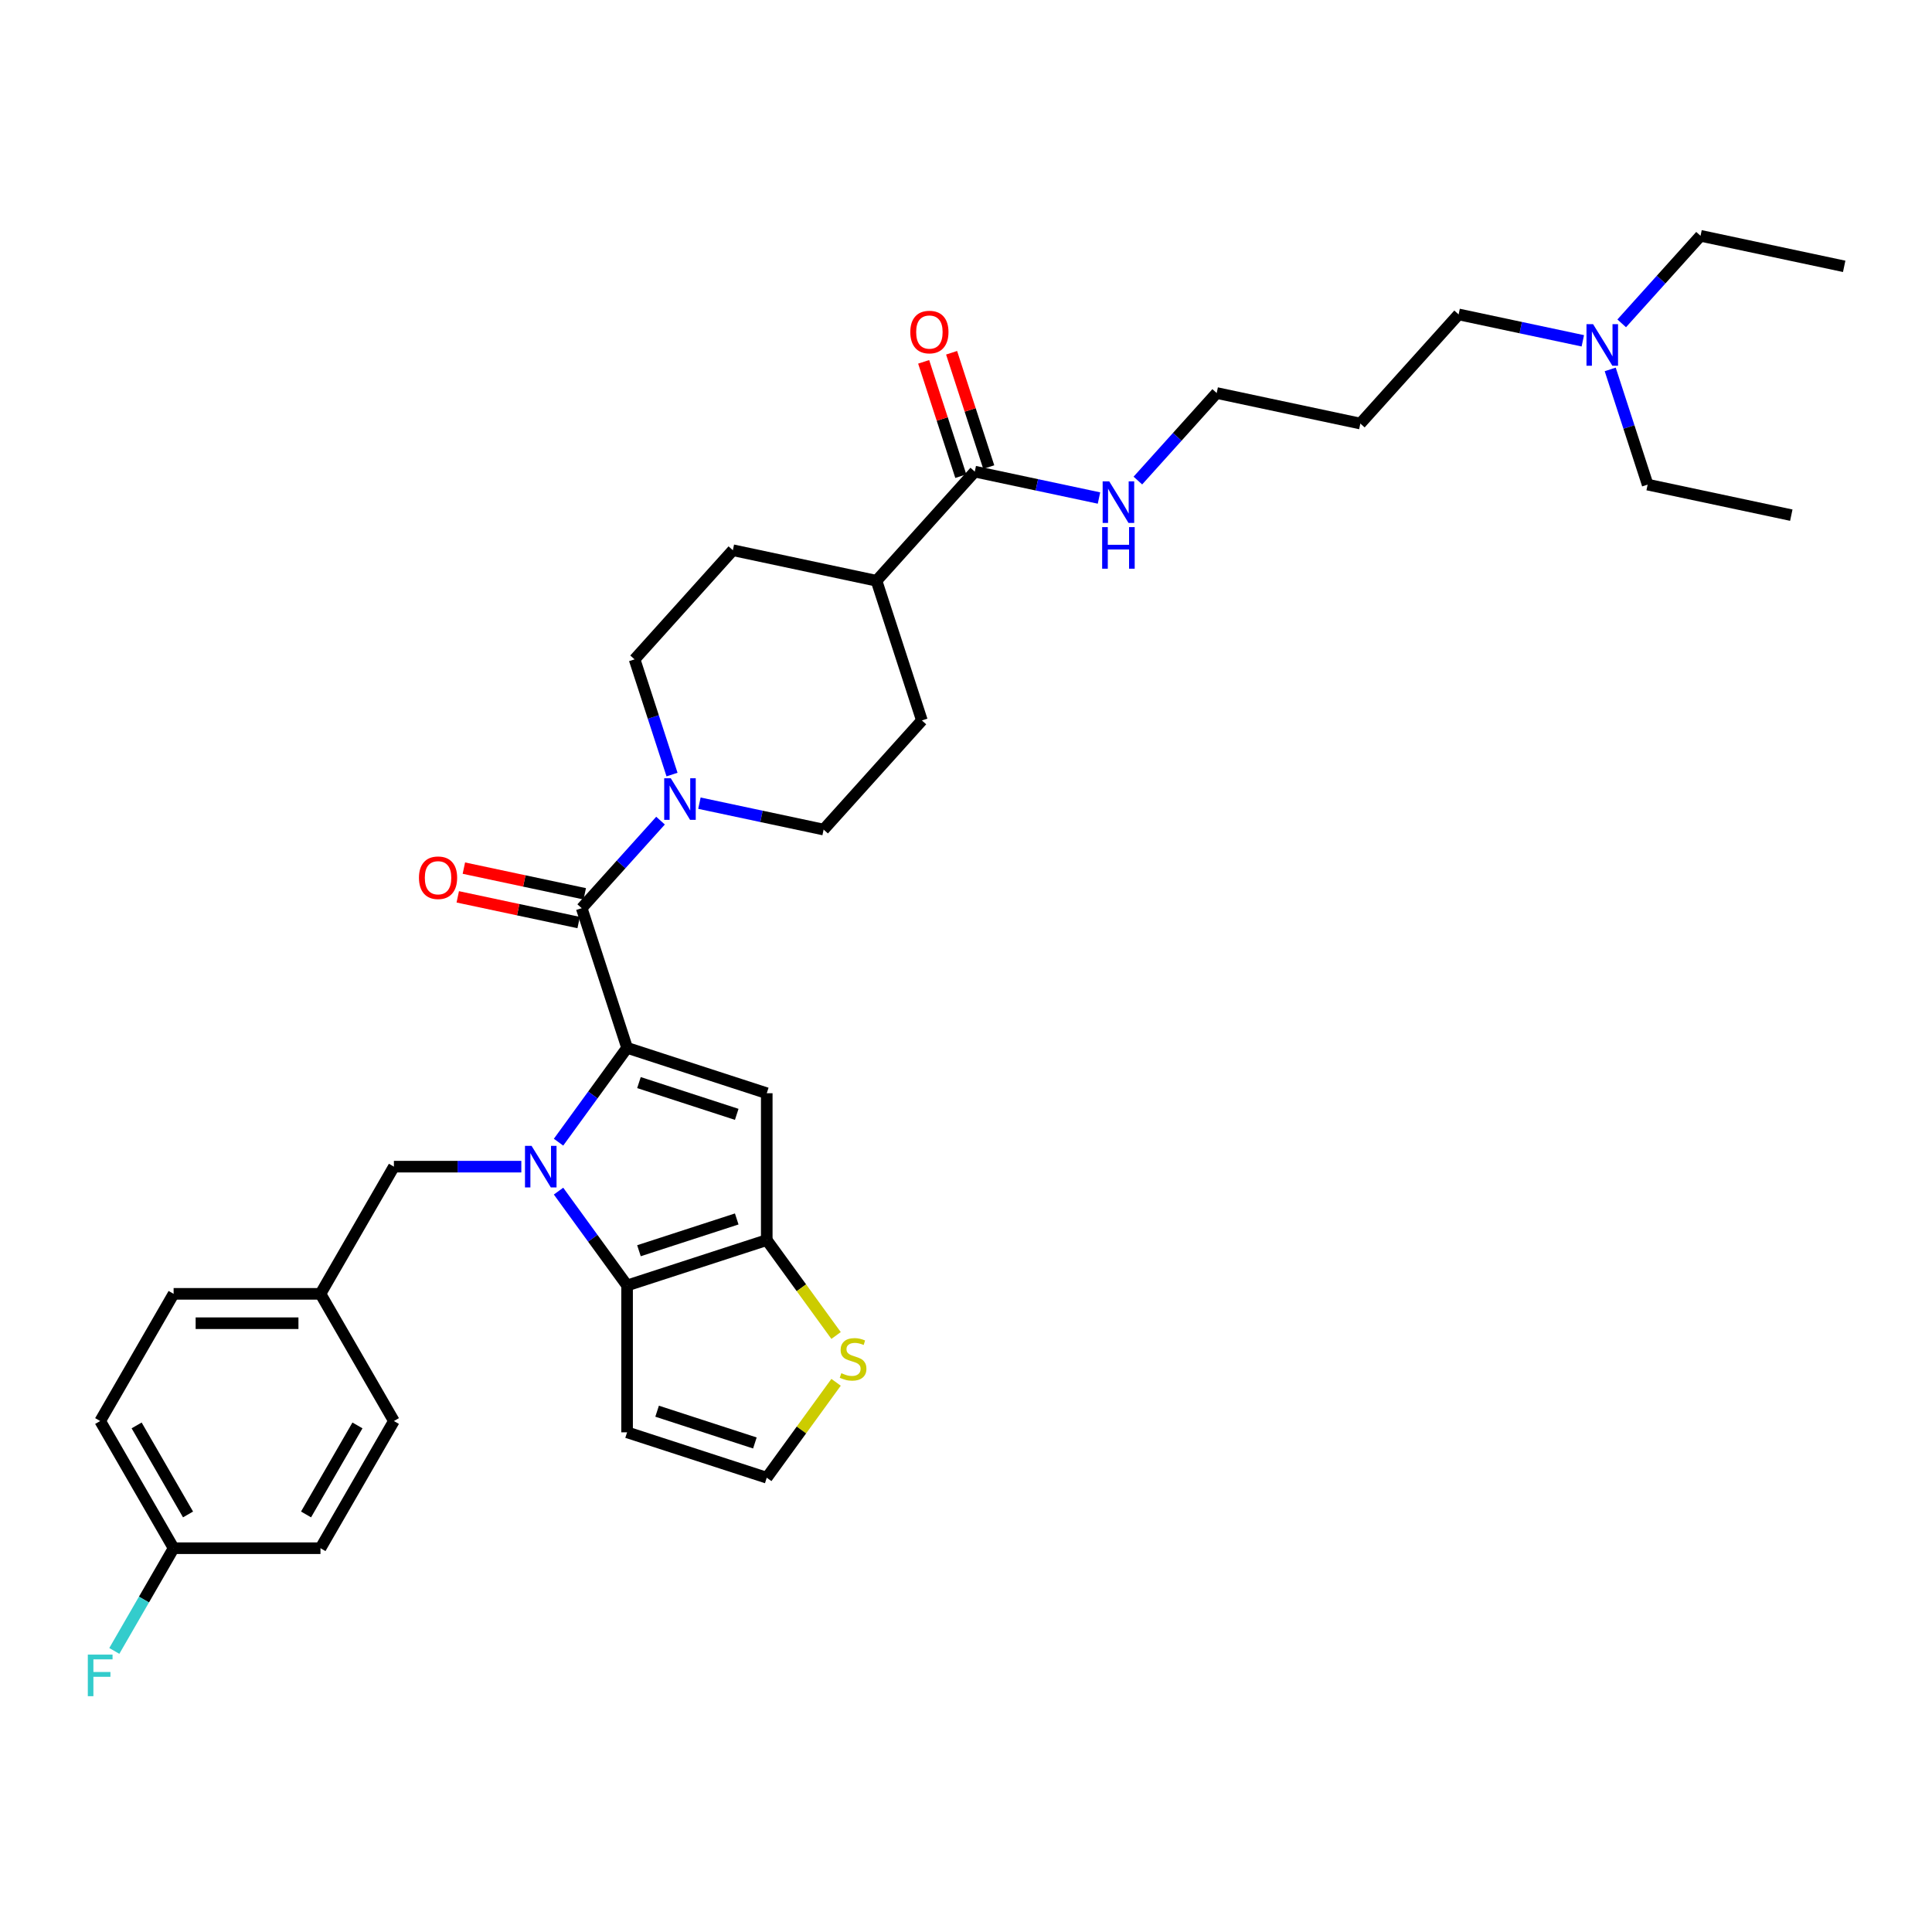 <?xml version='1.0' encoding='iso-8859-1'?>
<svg version='1.1' baseProfile='full'
              xmlns='http://www.w3.org/2000/svg'
                      xmlns:rdkit='http://www.rdkit.org/xml'
                      xmlns:xlink='http://www.w3.org/1999/xlink'
                  xml:space='preserve'
width='1000px' height='1000px' viewBox='0 0 1000 1000'>
<!-- END OF HEADER -->
<rect style='opacity:1.0;fill:#FFFFFF;stroke:none' width='1000' height='1000' x='0' y='0'> </rect>
<path class='bond-0' d='M 324.578,542.363 L 306.838,566.78' style='fill:none;fill-rule:evenodd;stroke:#000000;stroke-width:6px;stroke-linecap:butt;stroke-linejoin:miter;stroke-opacity:1' />
<path class='bond-0' d='M 306.838,566.78 L 289.099,591.196' style='fill:none;fill-rule:evenodd;stroke:#0000FF;stroke-width:6px;stroke-linecap:butt;stroke-linejoin:miter;stroke-opacity:1' />
<path class='bond-1' d='M 324.578,542.363 L 396.872,565.853' style='fill:none;fill-rule:evenodd;stroke:#000000;stroke-width:6px;stroke-linecap:butt;stroke-linejoin:miter;stroke-opacity:1' />
<path class='bond-1' d='M 330.724,560.346 L 381.33,576.788' style='fill:none;fill-rule:evenodd;stroke:#000000;stroke-width:6px;stroke-linecap:butt;stroke-linejoin:miter;stroke-opacity:1' />
<path class='bond-4' d='M 324.578,542.363 L 301.088,470.07' style='fill:none;fill-rule:evenodd;stroke:#000000;stroke-width:6px;stroke-linecap:butt;stroke-linejoin:miter;stroke-opacity:1' />
<path class='bond-2' d='M 289.099,616.524 L 306.838,640.941' style='fill:none;fill-rule:evenodd;stroke:#0000FF;stroke-width:6px;stroke-linecap:butt;stroke-linejoin:miter;stroke-opacity:1' />
<path class='bond-2' d='M 306.838,640.941 L 324.578,665.357' style='fill:none;fill-rule:evenodd;stroke:#000000;stroke-width:6px;stroke-linecap:butt;stroke-linejoin:miter;stroke-opacity:1' />
<path class='bond-9' d='M 269.834,603.86 L 236.859,603.86' style='fill:none;fill-rule:evenodd;stroke:#0000FF;stroke-width:6px;stroke-linecap:butt;stroke-linejoin:miter;stroke-opacity:1' />
<path class='bond-9' d='M 236.859,603.86 L 203.884,603.86' style='fill:none;fill-rule:evenodd;stroke:#000000;stroke-width:6px;stroke-linecap:butt;stroke-linejoin:miter;stroke-opacity:1' />
<path class='bond-3' d='M 396.872,565.853 L 396.872,641.867' style='fill:none;fill-rule:evenodd;stroke:#000000;stroke-width:6px;stroke-linecap:butt;stroke-linejoin:miter;stroke-opacity:1' />
<path class='bond-7' d='M 324.578,665.357 L 324.578,741.371' style='fill:none;fill-rule:evenodd;stroke:#000000;stroke-width:6px;stroke-linecap:butt;stroke-linejoin:miter;stroke-opacity:1' />
<path class='bond-34' d='M 324.578,665.357 L 396.872,641.867' style='fill:none;fill-rule:evenodd;stroke:#000000;stroke-width:6px;stroke-linecap:butt;stroke-linejoin:miter;stroke-opacity:1' />
<path class='bond-34' d='M 330.724,647.375 L 381.33,630.932' style='fill:none;fill-rule:evenodd;stroke:#000000;stroke-width:6px;stroke-linecap:butt;stroke-linejoin:miter;stroke-opacity:1' />
<path class='bond-6' d='M 396.872,641.867 L 414.811,666.558' style='fill:none;fill-rule:evenodd;stroke:#000000;stroke-width:6px;stroke-linecap:butt;stroke-linejoin:miter;stroke-opacity:1' />
<path class='bond-6' d='M 414.811,666.558 L 432.749,691.249' style='fill:none;fill-rule:evenodd;stroke:#CCCC00;stroke-width:6px;stroke-linecap:butt;stroke-linejoin:miter;stroke-opacity:1' />
<path class='bond-5' d='M 301.088,470.07 L 321.488,447.413' style='fill:none;fill-rule:evenodd;stroke:#000000;stroke-width:6px;stroke-linecap:butt;stroke-linejoin:miter;stroke-opacity:1' />
<path class='bond-5' d='M 321.488,447.413 L 341.887,424.757' style='fill:none;fill-rule:evenodd;stroke:#0000FF;stroke-width:6px;stroke-linecap:butt;stroke-linejoin:miter;stroke-opacity:1' />
<path class='bond-11' d='M 302.669,462.634 L 271.383,455.984' style='fill:none;fill-rule:evenodd;stroke:#000000;stroke-width:6px;stroke-linecap:butt;stroke-linejoin:miter;stroke-opacity:1' />
<path class='bond-11' d='M 271.383,455.984 L 240.098,449.334' style='fill:none;fill-rule:evenodd;stroke:#FF0000;stroke-width:6px;stroke-linecap:butt;stroke-linejoin:miter;stroke-opacity:1' />
<path class='bond-11' d='M 299.508,477.505 L 268.222,470.855' style='fill:none;fill-rule:evenodd;stroke:#000000;stroke-width:6px;stroke-linecap:butt;stroke-linejoin:miter;stroke-opacity:1' />
<path class='bond-11' d='M 268.222,470.855 L 236.937,464.205' style='fill:none;fill-rule:evenodd;stroke:#FF0000;stroke-width:6px;stroke-linecap:butt;stroke-linejoin:miter;stroke-opacity:1' />
<path class='bond-12' d='M 362.016,415.719 L 394.16,422.552' style='fill:none;fill-rule:evenodd;stroke:#0000FF;stroke-width:6px;stroke-linecap:butt;stroke-linejoin:miter;stroke-opacity:1' />
<path class='bond-12' d='M 394.16,422.552 L 426.305,429.384' style='fill:none;fill-rule:evenodd;stroke:#000000;stroke-width:6px;stroke-linecap:butt;stroke-linejoin:miter;stroke-opacity:1' />
<path class='bond-13' d='M 347.837,400.916 L 338.149,371.101' style='fill:none;fill-rule:evenodd;stroke:#0000FF;stroke-width:6px;stroke-linecap:butt;stroke-linejoin:miter;stroke-opacity:1' />
<path class='bond-13' d='M 338.149,371.101 L 328.462,341.286' style='fill:none;fill-rule:evenodd;stroke:#000000;stroke-width:6px;stroke-linecap:butt;stroke-linejoin:miter;stroke-opacity:1' />
<path class='bond-10' d='M 432.749,715.48 L 414.811,740.17' style='fill:none;fill-rule:evenodd;stroke:#CCCC00;stroke-width:6px;stroke-linecap:butt;stroke-linejoin:miter;stroke-opacity:1' />
<path class='bond-10' d='M 414.811,740.17 L 396.872,764.861' style='fill:none;fill-rule:evenodd;stroke:#000000;stroke-width:6px;stroke-linecap:butt;stroke-linejoin:miter;stroke-opacity:1' />
<path class='bond-36' d='M 324.578,741.371 L 396.872,764.861' style='fill:none;fill-rule:evenodd;stroke:#000000;stroke-width:6px;stroke-linecap:butt;stroke-linejoin:miter;stroke-opacity:1' />
<path class='bond-36' d='M 340.12,730.436 L 390.726,746.879' style='fill:none;fill-rule:evenodd;stroke:#000000;stroke-width:6px;stroke-linecap:butt;stroke-linejoin:miter;stroke-opacity:1' />
<path class='bond-8' d='M 504.542,244.111 L 453.679,300.601' style='fill:none;fill-rule:evenodd;stroke:#000000;stroke-width:6px;stroke-linecap:butt;stroke-linejoin:miter;stroke-opacity:1' />
<path class='bond-15' d='M 511.772,241.762 L 502.158,212.175' style='fill:none;fill-rule:evenodd;stroke:#000000;stroke-width:6px;stroke-linecap:butt;stroke-linejoin:miter;stroke-opacity:1' />
<path class='bond-15' d='M 502.158,212.175 L 492.545,182.588' style='fill:none;fill-rule:evenodd;stroke:#FF0000;stroke-width:6px;stroke-linecap:butt;stroke-linejoin:miter;stroke-opacity:1' />
<path class='bond-15' d='M 497.313,246.46 L 487.699,216.873' style='fill:none;fill-rule:evenodd;stroke:#000000;stroke-width:6px;stroke-linecap:butt;stroke-linejoin:miter;stroke-opacity:1' />
<path class='bond-15' d='M 487.699,216.873 L 478.086,187.286' style='fill:none;fill-rule:evenodd;stroke:#FF0000;stroke-width:6px;stroke-linecap:butt;stroke-linejoin:miter;stroke-opacity:1' />
<path class='bond-18' d='M 504.542,244.111 L 536.687,250.943' style='fill:none;fill-rule:evenodd;stroke:#000000;stroke-width:6px;stroke-linecap:butt;stroke-linejoin:miter;stroke-opacity:1' />
<path class='bond-18' d='M 536.687,250.943 L 568.831,257.776' style='fill:none;fill-rule:evenodd;stroke:#0000FF;stroke-width:6px;stroke-linecap:butt;stroke-linejoin:miter;stroke-opacity:1' />
<path class='bond-19' d='M 203.884,603.86 L 165.876,669.691' style='fill:none;fill-rule:evenodd;stroke:#000000;stroke-width:6px;stroke-linecap:butt;stroke-linejoin:miter;stroke-opacity:1' />
<path class='bond-16' d='M 426.305,429.384 L 477.168,372.895' style='fill:none;fill-rule:evenodd;stroke:#000000;stroke-width:6px;stroke-linecap:butt;stroke-linejoin:miter;stroke-opacity:1' />
<path class='bond-17' d='M 328.462,341.286 L 379.325,284.796' style='fill:none;fill-rule:evenodd;stroke:#000000;stroke-width:6px;stroke-linecap:butt;stroke-linejoin:miter;stroke-opacity:1' />
<path class='bond-14' d='M 453.679,300.601 L 379.325,284.796' style='fill:none;fill-rule:evenodd;stroke:#000000;stroke-width:6px;stroke-linecap:butt;stroke-linejoin:miter;stroke-opacity:1' />
<path class='bond-35' d='M 453.679,300.601 L 477.168,372.895' style='fill:none;fill-rule:evenodd;stroke:#000000;stroke-width:6px;stroke-linecap:butt;stroke-linejoin:miter;stroke-opacity:1' />
<path class='bond-28' d='M 588.96,248.738 L 609.359,226.082' style='fill:none;fill-rule:evenodd;stroke:#0000FF;stroke-width:6px;stroke-linecap:butt;stroke-linejoin:miter;stroke-opacity:1' />
<path class='bond-28' d='M 609.359,226.082 L 629.759,203.426' style='fill:none;fill-rule:evenodd;stroke:#000000;stroke-width:6px;stroke-linecap:butt;stroke-linejoin:miter;stroke-opacity:1' />
<path class='bond-23' d='M 165.876,669.691 L 203.884,735.521' style='fill:none;fill-rule:evenodd;stroke:#000000;stroke-width:6px;stroke-linecap:butt;stroke-linejoin:miter;stroke-opacity:1' />
<path class='bond-24' d='M 165.876,669.691 L 89.862,669.691' style='fill:none;fill-rule:evenodd;stroke:#000000;stroke-width:6px;stroke-linecap:butt;stroke-linejoin:miter;stroke-opacity:1' />
<path class='bond-24' d='M 154.474,684.893 L 101.264,684.893' style='fill:none;fill-rule:evenodd;stroke:#000000;stroke-width:6px;stroke-linecap:butt;stroke-linejoin:miter;stroke-opacity:1' />
<path class='bond-20' d='M 89.862,801.351 L 51.855,735.521' style='fill:none;fill-rule:evenodd;stroke:#000000;stroke-width:6px;stroke-linecap:butt;stroke-linejoin:miter;stroke-opacity:1' />
<path class='bond-20' d='M 97.327,783.875 L 70.722,737.794' style='fill:none;fill-rule:evenodd;stroke:#000000;stroke-width:6px;stroke-linecap:butt;stroke-linejoin:miter;stroke-opacity:1' />
<path class='bond-22' d='M 89.862,801.351 L 74.514,827.934' style='fill:none;fill-rule:evenodd;stroke:#000000;stroke-width:6px;stroke-linecap:butt;stroke-linejoin:miter;stroke-opacity:1' />
<path class='bond-22' d='M 74.514,827.934 L 59.166,854.518' style='fill:none;fill-rule:evenodd;stroke:#33CCCC;stroke-width:6px;stroke-linecap:butt;stroke-linejoin:miter;stroke-opacity:1' />
<path class='bond-37' d='M 89.862,801.351 L 165.876,801.351' style='fill:none;fill-rule:evenodd;stroke:#000000;stroke-width:6px;stroke-linecap:butt;stroke-linejoin:miter;stroke-opacity:1' />
<path class='bond-21' d='M 819.264,176.405 L 787.12,169.573' style='fill:none;fill-rule:evenodd;stroke:#0000FF;stroke-width:6px;stroke-linecap:butt;stroke-linejoin:miter;stroke-opacity:1' />
<path class='bond-21' d='M 787.12,169.573 L 754.976,162.74' style='fill:none;fill-rule:evenodd;stroke:#000000;stroke-width:6px;stroke-linecap:butt;stroke-linejoin:miter;stroke-opacity:1' />
<path class='bond-30' d='M 839.393,167.367 L 859.793,144.711' style='fill:none;fill-rule:evenodd;stroke:#0000FF;stroke-width:6px;stroke-linecap:butt;stroke-linejoin:miter;stroke-opacity:1' />
<path class='bond-30' d='M 859.793,144.711 L 880.192,122.055' style='fill:none;fill-rule:evenodd;stroke:#000000;stroke-width:6px;stroke-linecap:butt;stroke-linejoin:miter;stroke-opacity:1' />
<path class='bond-31' d='M 833.444,191.208 L 843.131,221.023' style='fill:none;fill-rule:evenodd;stroke:#0000FF;stroke-width:6px;stroke-linecap:butt;stroke-linejoin:miter;stroke-opacity:1' />
<path class='bond-31' d='M 843.131,221.023 L 852.818,250.838' style='fill:none;fill-rule:evenodd;stroke:#000000;stroke-width:6px;stroke-linecap:butt;stroke-linejoin:miter;stroke-opacity:1' />
<path class='bond-26' d='M 203.884,735.521 L 165.876,801.351' style='fill:none;fill-rule:evenodd;stroke:#000000;stroke-width:6px;stroke-linecap:butt;stroke-linejoin:miter;stroke-opacity:1' />
<path class='bond-26' d='M 185.016,737.794 L 158.411,783.875' style='fill:none;fill-rule:evenodd;stroke:#000000;stroke-width:6px;stroke-linecap:butt;stroke-linejoin:miter;stroke-opacity:1' />
<path class='bond-25' d='M 89.862,669.691 L 51.855,735.521' style='fill:none;fill-rule:evenodd;stroke:#000000;stroke-width:6px;stroke-linecap:butt;stroke-linejoin:miter;stroke-opacity:1' />
<path class='bond-27' d='M 704.112,219.23 L 629.759,203.426' style='fill:none;fill-rule:evenodd;stroke:#000000;stroke-width:6px;stroke-linecap:butt;stroke-linejoin:miter;stroke-opacity:1' />
<path class='bond-29' d='M 704.112,219.23 L 754.976,162.74' style='fill:none;fill-rule:evenodd;stroke:#000000;stroke-width:6px;stroke-linecap:butt;stroke-linejoin:miter;stroke-opacity:1' />
<path class='bond-32' d='M 880.192,122.055 L 954.545,137.859' style='fill:none;fill-rule:evenodd;stroke:#000000;stroke-width:6px;stroke-linecap:butt;stroke-linejoin:miter;stroke-opacity:1' />
<path class='bond-33' d='M 852.818,250.838 L 927.172,266.643' style='fill:none;fill-rule:evenodd;stroke:#000000;stroke-width:6px;stroke-linecap:butt;stroke-linejoin:miter;stroke-opacity:1' />
<path  class='atom-1' d='M 275.139 593.097
L 282.193 604.499
Q 282.893 605.624, 284.018 607.661
Q 285.143 609.698, 285.204 609.82
L 285.204 593.097
L 288.062 593.097
L 288.062 614.624
L 285.112 614.624
L 277.541 602.158
Q 276.66 600.698, 275.717 599.026
Q 274.805 597.353, 274.531 596.837
L 274.531 614.624
L 271.734 614.624
L 271.734 593.097
L 275.139 593.097
' fill='#0000FF'/>
<path  class='atom-6' d='M 347.193 402.816
L 354.247 414.218
Q 354.947 415.343, 356.072 417.381
Q 357.197 419.418, 357.257 419.539
L 357.257 402.816
L 360.116 402.816
L 360.116 424.344
L 357.166 424.344
L 349.595 411.877
Q 348.713 410.418, 347.771 408.745
Q 346.859 407.073, 346.585 406.556
L 346.585 424.344
L 343.788 424.344
L 343.788 402.816
L 347.193 402.816
' fill='#0000FF'/>
<path  class='atom-7' d='M 435.471 710.753
Q 435.714 710.844, 436.717 711.27
Q 437.721 711.695, 438.815 711.969
Q 439.94 712.212, 441.035 712.212
Q 443.072 712.212, 444.258 711.239
Q 445.444 710.236, 445.444 708.503
Q 445.444 707.317, 444.836 706.587
Q 444.258 705.858, 443.346 705.462
Q 442.434 705.067, 440.913 704.611
Q 438.998 704.033, 437.842 703.486
Q 436.717 702.939, 435.896 701.783
Q 435.106 700.628, 435.106 698.682
Q 435.106 695.976, 436.93 694.303
Q 438.785 692.631, 442.434 692.631
Q 444.927 692.631, 447.755 693.817
L 447.055 696.158
Q 444.471 695.094, 442.525 695.094
Q 440.427 695.094, 439.271 695.976
Q 438.116 696.827, 438.146 698.317
Q 438.146 699.472, 438.724 700.172
Q 439.332 700.871, 440.184 701.266
Q 441.065 701.662, 442.525 702.118
Q 444.471 702.726, 445.626 703.334
Q 446.782 703.942, 447.603 705.189
Q 448.454 706.405, 448.454 708.503
Q 448.454 711.483, 446.447 713.094
Q 444.471 714.675, 441.157 714.675
Q 439.241 714.675, 437.782 714.25
Q 436.353 713.854, 434.65 713.155
L 435.471 710.753
' fill='#CCCC00'/>
<path  class='atom-12' d='M 216.853 454.326
Q 216.853 449.157, 219.407 446.269
Q 221.961 443.38, 226.735 443.38
Q 231.509 443.38, 234.063 446.269
Q 236.617 449.157, 236.617 454.326
Q 236.617 459.556, 234.032 462.536
Q 231.448 465.485, 226.735 465.485
Q 221.992 465.485, 219.407 462.536
Q 216.853 459.586, 216.853 454.326
M 226.735 463.052
Q 230.019 463.052, 231.782 460.863
Q 233.576 458.644, 233.576 454.326
Q 233.576 450.1, 231.782 447.971
Q 230.019 445.812, 226.735 445.812
Q 223.451 445.812, 221.657 447.941
Q 219.894 450.069, 219.894 454.326
Q 219.894 458.674, 221.657 460.863
Q 223.451 463.052, 226.735 463.052
' fill='#FF0000'/>
<path  class='atom-16' d='M 471.171 171.878
Q 471.171 166.709, 473.725 163.82
Q 476.279 160.932, 481.052 160.932
Q 485.826 160.932, 488.38 163.82
Q 490.934 166.709, 490.934 171.878
Q 490.934 177.108, 488.35 180.087
Q 485.765 183.037, 481.052 183.037
Q 476.309 183.037, 473.725 180.087
Q 471.171 177.138, 471.171 171.878
M 481.052 180.604
Q 484.336 180.604, 486.1 178.415
Q 487.894 176.196, 487.894 171.878
Q 487.894 167.652, 486.1 165.523
Q 484.336 163.364, 481.052 163.364
Q 477.769 163.364, 475.975 165.493
Q 474.211 167.621, 474.211 171.878
Q 474.211 176.226, 475.975 178.415
Q 477.769 180.604, 481.052 180.604
' fill='#FF0000'/>
<path  class='atom-19' d='M 574.137 249.152
L 581.191 260.554
Q 581.89 261.679, 583.015 263.716
Q 584.14 265.753, 584.201 265.875
L 584.201 249.152
L 587.059 249.152
L 587.059 270.679
L 584.11 270.679
L 576.539 258.213
Q 575.657 256.753, 574.715 255.081
Q 573.802 253.408, 573.529 252.892
L 573.529 270.679
L 570.731 270.679
L 570.731 249.152
L 574.137 249.152
' fill='#0000FF'/>
<path  class='atom-19' d='M 570.473 272.832
L 573.392 272.832
L 573.392 281.984
L 584.399 281.984
L 584.399 272.832
L 587.318 272.832
L 587.318 294.359
L 584.399 294.359
L 584.399 284.416
L 573.392 284.416
L 573.392 294.359
L 570.473 294.359
L 570.473 272.832
' fill='#0000FF'/>
<path  class='atom-22' d='M 824.57 167.781
L 831.624 179.183
Q 832.324 180.308, 833.449 182.345
Q 834.574 184.382, 834.635 184.504
L 834.635 167.781
L 837.493 167.781
L 837.493 189.308
L 834.543 189.308
L 826.972 176.842
Q 826.091 175.382, 825.148 173.71
Q 824.236 172.038, 823.962 171.521
L 823.962 189.308
L 821.165 189.308
L 821.165 167.781
L 824.57 167.781
' fill='#0000FF'/>
<path  class='atom-23' d='M 45.455 856.418
L 58.255 856.418
L 58.255 858.881
L 48.343 858.881
L 48.343 865.418
L 57.161 865.418
L 57.161 867.911
L 48.343 867.911
L 48.343 877.945
L 45.455 877.945
L 45.455 856.418
' fill='#33CCCC'/>
</svg>
